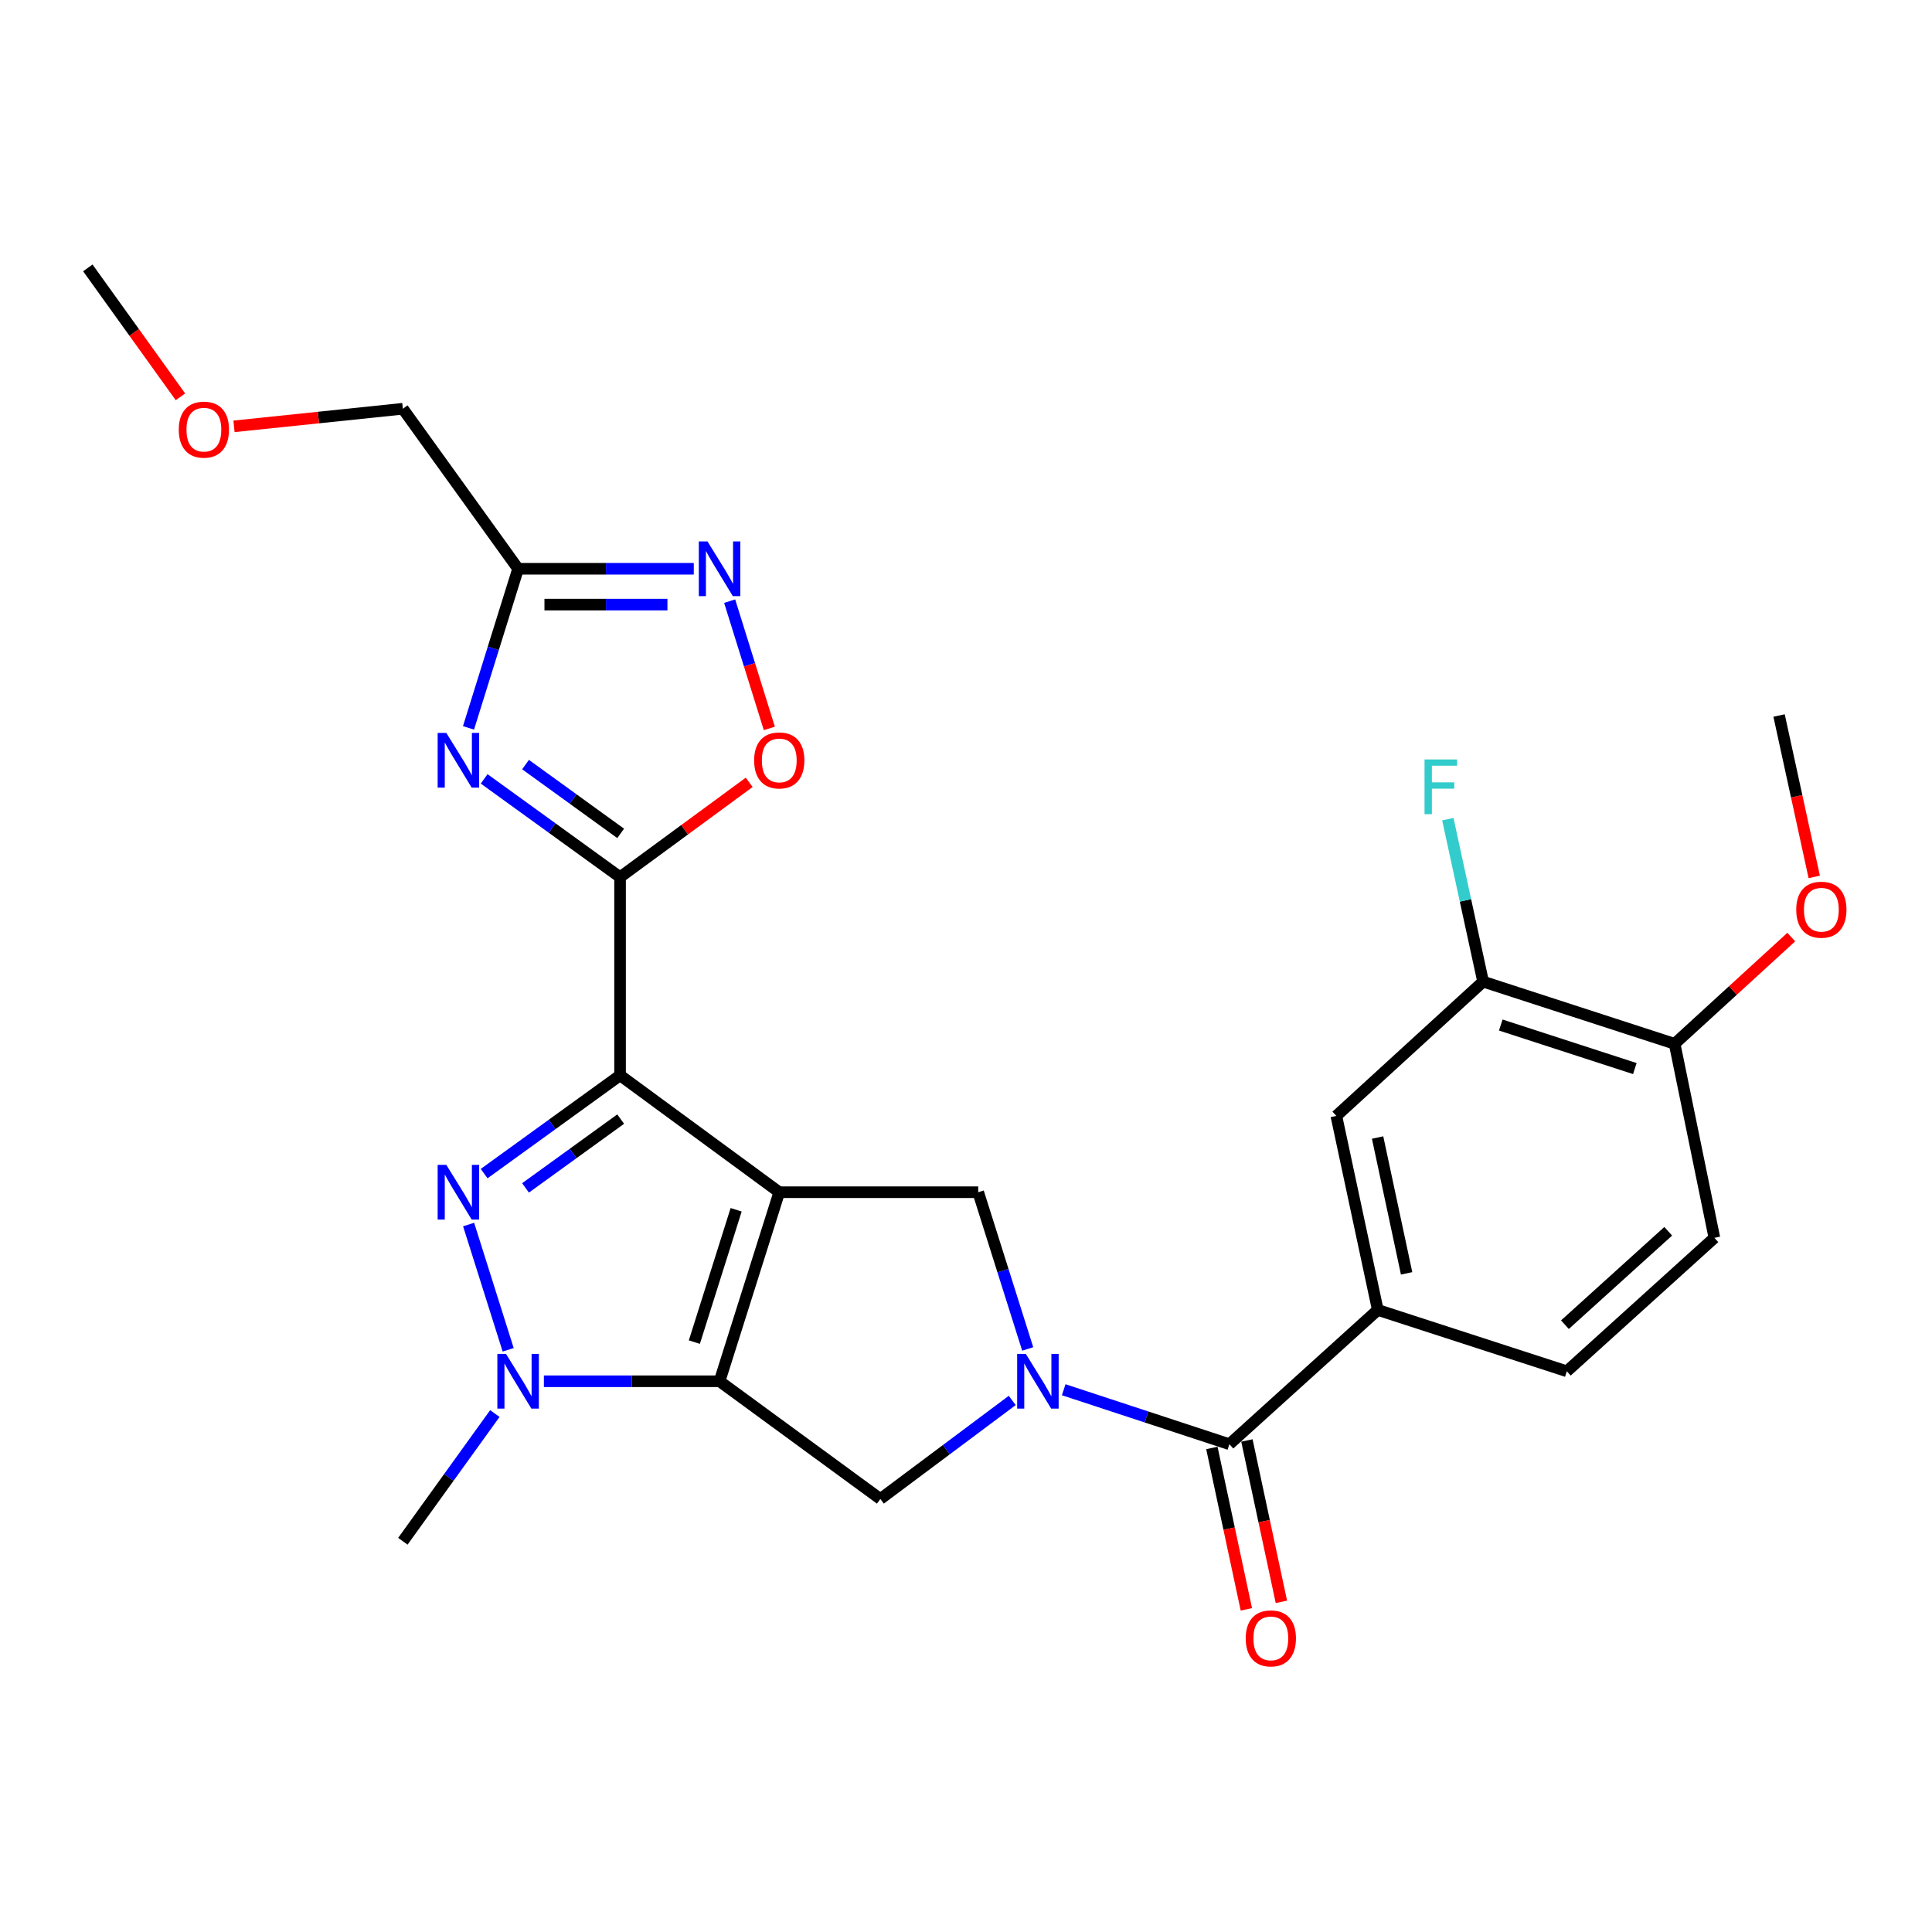 <?xml version='1.0' encoding='iso-8859-1'?>
<svg version='1.1' baseProfile='full'
              xmlns='http://www.w3.org/2000/svg'
                      xmlns:rdkit='http://www.rdkit.org/xml'
                      xmlns:xlink='http://www.w3.org/1999/xlink'
                  xml:space='preserve'
width='1000px' height='1000px' viewBox='0 0 1000 1000'>
<!-- END OF HEADER -->
<rect style='opacity:1.0;fill:#FFFFFF;stroke:none' width='1000' height='1000' x='0' y='0'> </rect>
<path class='bond-0' d='M 403.344,617.091 L 320.942,556.582' style='fill:none;fill-rule:evenodd;stroke:#000000;stroke-width:6px;stroke-linecap:butt;stroke-linejoin:miter;stroke-opacity:1' />
<path class='bond-1' d='M 403.344,617.091 L 372.446,714.937' style='fill:none;fill-rule:evenodd;stroke:#000000;stroke-width:6px;stroke-linecap:butt;stroke-linejoin:miter;stroke-opacity:1' />
<path class='bond-1' d='M 381.025,626.183 L 359.397,694.676' style='fill:none;fill-rule:evenodd;stroke:#000000;stroke-width:6px;stroke-linecap:butt;stroke-linejoin:miter;stroke-opacity:1' />
<path class='bond-7' d='M 403.344,617.091 L 506.321,617.091' style='fill:none;fill-rule:evenodd;stroke:#000000;stroke-width:6px;stroke-linecap:butt;stroke-linejoin:miter;stroke-opacity:1' />
<path class='bond-2' d='M 320.942,556.582 L 285.768,582.02' style='fill:none;fill-rule:evenodd;stroke:#000000;stroke-width:6px;stroke-linecap:butt;stroke-linejoin:miter;stroke-opacity:1' />
<path class='bond-2' d='M 285.768,582.02 L 250.594,607.457' style='fill:none;fill-rule:evenodd;stroke:#0000FF;stroke-width:6px;stroke-linecap:butt;stroke-linejoin:miter;stroke-opacity:1' />
<path class='bond-2' d='M 321.258,579.241 L 296.636,597.047' style='fill:none;fill-rule:evenodd;stroke:#000000;stroke-width:6px;stroke-linecap:butt;stroke-linejoin:miter;stroke-opacity:1' />
<path class='bond-2' d='M 296.636,597.047 L 272.014,614.853' style='fill:none;fill-rule:evenodd;stroke:#0000FF;stroke-width:6px;stroke-linecap:butt;stroke-linejoin:miter;stroke-opacity:1' />
<path class='bond-3' d='M 320.942,556.582 L 320.942,454.018' style='fill:none;fill-rule:evenodd;stroke:#000000;stroke-width:6px;stroke-linecap:butt;stroke-linejoin:miter;stroke-opacity:1' />
<path class='bond-5' d='M 372.446,714.937 L 326.982,714.937' style='fill:none;fill-rule:evenodd;stroke:#000000;stroke-width:6px;stroke-linecap:butt;stroke-linejoin:miter;stroke-opacity:1' />
<path class='bond-5' d='M 326.982,714.937 L 281.518,714.937' style='fill:none;fill-rule:evenodd;stroke:#0000FF;stroke-width:6px;stroke-linecap:butt;stroke-linejoin:miter;stroke-opacity:1' />
<path class='bond-9' d='M 372.446,714.937 L 455.673,775.868' style='fill:none;fill-rule:evenodd;stroke:#000000;stroke-width:6px;stroke-linecap:butt;stroke-linejoin:miter;stroke-opacity:1' />
<path class='bond-28' d='M 242.554,633.816 L 263.028,698.65' style='fill:none;fill-rule:evenodd;stroke:#0000FF;stroke-width:6px;stroke-linecap:butt;stroke-linejoin:miter;stroke-opacity:1' />
<path class='bond-6' d='M 320.942,454.018 L 285.768,428.58' style='fill:none;fill-rule:evenodd;stroke:#000000;stroke-width:6px;stroke-linecap:butt;stroke-linejoin:miter;stroke-opacity:1' />
<path class='bond-6' d='M 285.768,428.58 L 250.594,403.143' style='fill:none;fill-rule:evenodd;stroke:#0000FF;stroke-width:6px;stroke-linecap:butt;stroke-linejoin:miter;stroke-opacity:1' />
<path class='bond-6' d='M 321.258,431.359 L 296.636,413.553' style='fill:none;fill-rule:evenodd;stroke:#000000;stroke-width:6px;stroke-linecap:butt;stroke-linejoin:miter;stroke-opacity:1' />
<path class='bond-6' d='M 296.636,413.553 L 272.014,395.747' style='fill:none;fill-rule:evenodd;stroke:#0000FF;stroke-width:6px;stroke-linecap:butt;stroke-linejoin:miter;stroke-opacity:1' />
<path class='bond-12' d='M 320.942,454.018 L 354.365,429.475' style='fill:none;fill-rule:evenodd;stroke:#000000;stroke-width:6px;stroke-linecap:butt;stroke-linejoin:miter;stroke-opacity:1' />
<path class='bond-12' d='M 354.365,429.475 L 387.789,404.932' style='fill:none;fill-rule:evenodd;stroke:#FF0000;stroke-width:6px;stroke-linecap:butt;stroke-linejoin:miter;stroke-opacity:1' />
<path class='bond-4' d='M 531.938,698.212 L 519.13,657.651' style='fill:none;fill-rule:evenodd;stroke:#0000FF;stroke-width:6px;stroke-linecap:butt;stroke-linejoin:miter;stroke-opacity:1' />
<path class='bond-4' d='M 519.13,657.651 L 506.321,617.091' style='fill:none;fill-rule:evenodd;stroke:#000000;stroke-width:6px;stroke-linecap:butt;stroke-linejoin:miter;stroke-opacity:1' />
<path class='bond-8' d='M 550.568,719.326 L 593.45,733.425' style='fill:none;fill-rule:evenodd;stroke:#0000FF;stroke-width:6px;stroke-linecap:butt;stroke-linejoin:miter;stroke-opacity:1' />
<path class='bond-8' d='M 593.45,733.425 L 636.333,747.525' style='fill:none;fill-rule:evenodd;stroke:#000000;stroke-width:6px;stroke-linecap:butt;stroke-linejoin:miter;stroke-opacity:1' />
<path class='bond-27' d='M 523.935,724.863 L 489.804,750.366' style='fill:none;fill-rule:evenodd;stroke:#0000FF;stroke-width:6px;stroke-linecap:butt;stroke-linejoin:miter;stroke-opacity:1' />
<path class='bond-27' d='M 489.804,750.366 L 455.673,775.868' style='fill:none;fill-rule:evenodd;stroke:#000000;stroke-width:6px;stroke-linecap:butt;stroke-linejoin:miter;stroke-opacity:1' />
<path class='bond-21' d='M 256.133,731.649 L 232.325,764.7' style='fill:none;fill-rule:evenodd;stroke:#0000FF;stroke-width:6px;stroke-linecap:butt;stroke-linejoin:miter;stroke-opacity:1' />
<path class='bond-21' d='M 232.325,764.7 L 208.518,797.751' style='fill:none;fill-rule:evenodd;stroke:#000000;stroke-width:6px;stroke-linecap:butt;stroke-linejoin:miter;stroke-opacity:1' />
<path class='bond-10' d='M 242.496,376.754 L 255.334,335.575' style='fill:none;fill-rule:evenodd;stroke:#0000FF;stroke-width:6px;stroke-linecap:butt;stroke-linejoin:miter;stroke-opacity:1' />
<path class='bond-10' d='M 255.334,335.575 L 268.171,294.396' style='fill:none;fill-rule:evenodd;stroke:#000000;stroke-width:6px;stroke-linecap:butt;stroke-linejoin:miter;stroke-opacity:1' />
<path class='bond-13' d='M 636.333,747.525 L 713.141,678.022' style='fill:none;fill-rule:evenodd;stroke:#000000;stroke-width:6px;stroke-linecap:butt;stroke-linejoin:miter;stroke-opacity:1' />
<path class='bond-16' d='M 627.265,749.462 L 636.187,791.224' style='fill:none;fill-rule:evenodd;stroke:#000000;stroke-width:6px;stroke-linecap:butt;stroke-linejoin:miter;stroke-opacity:1' />
<path class='bond-16' d='M 636.187,791.224 L 645.108,832.987' style='fill:none;fill-rule:evenodd;stroke:#FF0000;stroke-width:6px;stroke-linecap:butt;stroke-linejoin:miter;stroke-opacity:1' />
<path class='bond-16' d='M 645.401,745.588 L 654.322,787.35' style='fill:none;fill-rule:evenodd;stroke:#000000;stroke-width:6px;stroke-linecap:butt;stroke-linejoin:miter;stroke-opacity:1' />
<path class='bond-16' d='M 654.322,787.35 L 663.244,829.112' style='fill:none;fill-rule:evenodd;stroke:#FF0000;stroke-width:6px;stroke-linecap:butt;stroke-linejoin:miter;stroke-opacity:1' />
<path class='bond-22' d='M 268.171,294.396 L 208.518,211.571' style='fill:none;fill-rule:evenodd;stroke:#000000;stroke-width:6px;stroke-linecap:butt;stroke-linejoin:miter;stroke-opacity:1' />
<path class='bond-29' d='M 268.171,294.396 L 313.635,294.396' style='fill:none;fill-rule:evenodd;stroke:#000000;stroke-width:6px;stroke-linecap:butt;stroke-linejoin:miter;stroke-opacity:1' />
<path class='bond-29' d='M 313.635,294.396 L 359.099,294.396' style='fill:none;fill-rule:evenodd;stroke:#0000FF;stroke-width:6px;stroke-linecap:butt;stroke-linejoin:miter;stroke-opacity:1' />
<path class='bond-29' d='M 281.81,312.941 L 313.635,312.941' style='fill:none;fill-rule:evenodd;stroke:#000000;stroke-width:6px;stroke-linecap:butt;stroke-linejoin:miter;stroke-opacity:1' />
<path class='bond-29' d='M 313.635,312.941 L 345.46,312.941' style='fill:none;fill-rule:evenodd;stroke:#0000FF;stroke-width:6px;stroke-linecap:butt;stroke-linejoin:miter;stroke-opacity:1' />
<path class='bond-11' d='M 377.67,311.151 L 387.939,344.092' style='fill:none;fill-rule:evenodd;stroke:#0000FF;stroke-width:6px;stroke-linecap:butt;stroke-linejoin:miter;stroke-opacity:1' />
<path class='bond-11' d='M 387.939,344.092 L 398.208,377.032' style='fill:none;fill-rule:evenodd;stroke:#FF0000;stroke-width:6px;stroke-linecap:butt;stroke-linejoin:miter;stroke-opacity:1' />
<path class='bond-14' d='M 713.141,678.022 L 691.69,577.59' style='fill:none;fill-rule:evenodd;stroke:#000000;stroke-width:6px;stroke-linecap:butt;stroke-linejoin:miter;stroke-opacity:1' />
<path class='bond-14' d='M 728.059,659.084 L 713.044,588.781' style='fill:none;fill-rule:evenodd;stroke:#000000;stroke-width:6px;stroke-linecap:butt;stroke-linejoin:miter;stroke-opacity:1' />
<path class='bond-18' d='M 713.141,678.022 L 810.987,709.775' style='fill:none;fill-rule:evenodd;stroke:#000000;stroke-width:6px;stroke-linecap:butt;stroke-linejoin:miter;stroke-opacity:1' />
<path class='bond-15' d='M 691.69,577.59 L 767.653,508.087' style='fill:none;fill-rule:evenodd;stroke:#000000;stroke-width:6px;stroke-linecap:butt;stroke-linejoin:miter;stroke-opacity:1' />
<path class='bond-20' d='M 767.653,508.087 L 758.524,466.04' style='fill:none;fill-rule:evenodd;stroke:#000000;stroke-width:6px;stroke-linecap:butt;stroke-linejoin:miter;stroke-opacity:1' />
<path class='bond-20' d='M 758.524,466.04 L 749.394,423.993' style='fill:none;fill-rule:evenodd;stroke:#33CCCC;stroke-width:6px;stroke-linecap:butt;stroke-linejoin:miter;stroke-opacity:1' />
<path class='bond-30' d='M 767.653,508.087 L 866.787,540.283' style='fill:none;fill-rule:evenodd;stroke:#000000;stroke-width:6px;stroke-linecap:butt;stroke-linejoin:miter;stroke-opacity:1' />
<path class='bond-30' d='M 776.795,530.555 L 846.188,553.092' style='fill:none;fill-rule:evenodd;stroke:#000000;stroke-width:6px;stroke-linecap:butt;stroke-linejoin:miter;stroke-opacity:1' />
<path class='bond-17' d='M 866.787,540.283 L 887.362,640.695' style='fill:none;fill-rule:evenodd;stroke:#000000;stroke-width:6px;stroke-linecap:butt;stroke-linejoin:miter;stroke-opacity:1' />
<path class='bond-23' d='M 866.787,540.283 L 896.971,512.658' style='fill:none;fill-rule:evenodd;stroke:#000000;stroke-width:6px;stroke-linecap:butt;stroke-linejoin:miter;stroke-opacity:1' />
<path class='bond-23' d='M 896.971,512.658 L 927.156,485.033' style='fill:none;fill-rule:evenodd;stroke:#FF0000;stroke-width:6px;stroke-linecap:butt;stroke-linejoin:miter;stroke-opacity:1' />
<path class='bond-19' d='M 810.987,709.775 L 887.362,640.695' style='fill:none;fill-rule:evenodd;stroke:#000000;stroke-width:6px;stroke-linecap:butt;stroke-linejoin:miter;stroke-opacity:1' />
<path class='bond-19' d='M 810.003,685.66 L 863.465,637.303' style='fill:none;fill-rule:evenodd;stroke:#000000;stroke-width:6px;stroke-linecap:butt;stroke-linejoin:miter;stroke-opacity:1' />
<path class='bond-24' d='M 208.518,211.571 L 164.818,216.122' style='fill:none;fill-rule:evenodd;stroke:#000000;stroke-width:6px;stroke-linecap:butt;stroke-linejoin:miter;stroke-opacity:1' />
<path class='bond-24' d='M 164.818,216.122 L 121.119,220.673' style='fill:none;fill-rule:evenodd;stroke:#FF0000;stroke-width:6px;stroke-linecap:butt;stroke-linejoin:miter;stroke-opacity:1' />
<path class='bond-25' d='M 939.049,453.891 L 929.948,412.119' style='fill:none;fill-rule:evenodd;stroke:#FF0000;stroke-width:6px;stroke-linecap:butt;stroke-linejoin:miter;stroke-opacity:1' />
<path class='bond-25' d='M 929.948,412.119 L 920.846,370.348' style='fill:none;fill-rule:evenodd;stroke:#000000;stroke-width:6px;stroke-linecap:butt;stroke-linejoin:miter;stroke-opacity:1' />
<path class='bond-26' d='M 93.397,205.402 L 69.426,172.025' style='fill:none;fill-rule:evenodd;stroke:#FF0000;stroke-width:6px;stroke-linecap:butt;stroke-linejoin:miter;stroke-opacity:1' />
<path class='bond-26' d='M 69.426,172.025 L 45.455,138.648' style='fill:none;fill-rule:evenodd;stroke:#000000;stroke-width:6px;stroke-linecap:butt;stroke-linejoin:miter;stroke-opacity:1' />
<path  class='atom-3' d='M 231.013 602.931
L 240.293 617.931
Q 241.213 619.411, 242.693 622.091
Q 244.173 624.771, 244.253 624.931
L 244.253 602.931
L 248.013 602.931
L 248.013 631.251
L 244.133 631.251
L 234.173 614.851
Q 233.013 612.931, 231.773 610.731
Q 230.573 608.531, 230.213 607.851
L 230.213 631.251
L 226.533 631.251
L 226.533 602.931
L 231.013 602.931
' fill='#0000FF'/>
<path  class='atom-5' d='M 530.96 700.777
L 540.24 715.777
Q 541.16 717.257, 542.64 719.937
Q 544.12 722.617, 544.2 722.777
L 544.2 700.777
L 547.96 700.777
L 547.96 729.097
L 544.08 729.097
L 534.12 712.697
Q 532.96 710.777, 531.72 708.577
Q 530.52 706.377, 530.16 705.697
L 530.16 729.097
L 526.48 729.097
L 526.48 700.777
L 530.96 700.777
' fill='#0000FF'/>
<path  class='atom-6' d='M 261.911 700.777
L 271.191 715.777
Q 272.111 717.257, 273.591 719.937
Q 275.071 722.617, 275.151 722.777
L 275.151 700.777
L 278.911 700.777
L 278.911 729.097
L 275.031 729.097
L 265.071 712.697
Q 263.911 710.777, 262.671 708.577
Q 261.471 706.377, 261.111 705.697
L 261.111 729.097
L 257.431 729.097
L 257.431 700.777
L 261.911 700.777
' fill='#0000FF'/>
<path  class='atom-7' d='M 231.013 379.349
L 240.293 394.349
Q 241.213 395.829, 242.693 398.509
Q 244.173 401.189, 244.253 401.349
L 244.253 379.349
L 248.013 379.349
L 248.013 407.669
L 244.133 407.669
L 234.173 391.269
Q 233.013 389.349, 231.773 387.149
Q 230.573 384.949, 230.213 384.269
L 230.213 407.669
L 226.533 407.669
L 226.533 379.349
L 231.013 379.349
' fill='#0000FF'/>
<path  class='atom-12' d='M 366.186 280.236
L 375.466 295.236
Q 376.386 296.716, 377.866 299.396
Q 379.346 302.076, 379.426 302.236
L 379.426 280.236
L 383.186 280.236
L 383.186 308.556
L 379.306 308.556
L 369.346 292.156
Q 368.186 290.236, 366.946 288.036
Q 365.746 285.836, 365.386 285.156
L 365.386 308.556
L 361.706 308.556
L 361.706 280.236
L 366.186 280.236
' fill='#0000FF'/>
<path  class='atom-13' d='M 390.344 393.589
Q 390.344 386.789, 393.704 382.989
Q 397.064 379.189, 403.344 379.189
Q 409.624 379.189, 412.984 382.989
Q 416.344 386.789, 416.344 393.589
Q 416.344 400.469, 412.944 404.389
Q 409.544 408.269, 403.344 408.269
Q 397.104 408.269, 393.704 404.389
Q 390.344 400.509, 390.344 393.589
M 403.344 405.069
Q 407.664 405.069, 409.984 402.189
Q 412.344 399.269, 412.344 393.589
Q 412.344 388.029, 409.984 385.229
Q 407.664 382.389, 403.344 382.389
Q 399.024 382.389, 396.664 385.189
Q 394.344 387.989, 394.344 393.589
Q 394.344 399.309, 396.664 402.189
Q 399.024 405.069, 403.344 405.069
' fill='#FF0000'/>
<path  class='atom-17' d='M 644.783 848.017
Q 644.783 841.217, 648.143 837.417
Q 651.503 833.617, 657.783 833.617
Q 664.063 833.617, 667.423 837.417
Q 670.783 841.217, 670.783 848.017
Q 670.783 854.897, 667.383 858.817
Q 663.983 862.697, 657.783 862.697
Q 651.543 862.697, 648.143 858.817
Q 644.783 854.937, 644.783 848.017
M 657.783 859.497
Q 662.103 859.497, 664.423 856.617
Q 666.783 853.697, 666.783 848.017
Q 666.783 842.457, 664.423 839.657
Q 662.103 836.817, 657.783 836.817
Q 653.463 836.817, 651.103 839.617
Q 648.783 842.417, 648.783 848.017
Q 648.783 853.737, 651.103 856.617
Q 653.463 859.497, 657.783 859.497
' fill='#FF0000'/>
<path  class='atom-21' d='M 737.339 393.093
L 754.179 393.093
L 754.179 396.333
L 741.139 396.333
L 741.139 404.933
L 752.739 404.933
L 752.739 408.213
L 741.139 408.213
L 741.139 421.413
L 737.339 421.413
L 737.339 393.093
' fill='#33CCCC'/>
<path  class='atom-24' d='M 929.729 470.86
Q 929.729 464.06, 933.089 460.26
Q 936.449 456.46, 942.729 456.46
Q 949.009 456.46, 952.369 460.26
Q 955.729 464.06, 955.729 470.86
Q 955.729 477.74, 952.329 481.66
Q 948.929 485.54, 942.729 485.54
Q 936.489 485.54, 933.089 481.66
Q 929.729 477.78, 929.729 470.86
M 942.729 482.34
Q 947.049 482.34, 949.369 479.46
Q 951.729 476.54, 951.729 470.86
Q 951.729 465.3, 949.369 462.5
Q 947.049 459.66, 942.729 459.66
Q 938.409 459.66, 936.049 462.46
Q 933.729 465.26, 933.729 470.86
Q 933.729 476.58, 936.049 479.46
Q 938.409 482.34, 942.729 482.34
' fill='#FF0000'/>
<path  class='atom-25' d='M 92.53 222.376
Q 92.53 215.576, 95.89 211.776
Q 99.25 207.976, 105.53 207.976
Q 111.81 207.976, 115.17 211.776
Q 118.53 215.576, 118.53 222.376
Q 118.53 229.256, 115.13 233.176
Q 111.73 237.056, 105.53 237.056
Q 99.29 237.056, 95.89 233.176
Q 92.53 229.296, 92.53 222.376
M 105.53 233.856
Q 109.85 233.856, 112.17 230.976
Q 114.53 228.056, 114.53 222.376
Q 114.53 216.816, 112.17 214.016
Q 109.85 211.176, 105.53 211.176
Q 101.21 211.176, 98.85 213.976
Q 96.53 216.776, 96.53 222.376
Q 96.53 228.096, 98.85 230.976
Q 101.21 233.856, 105.53 233.856
' fill='#FF0000'/>
</svg>
